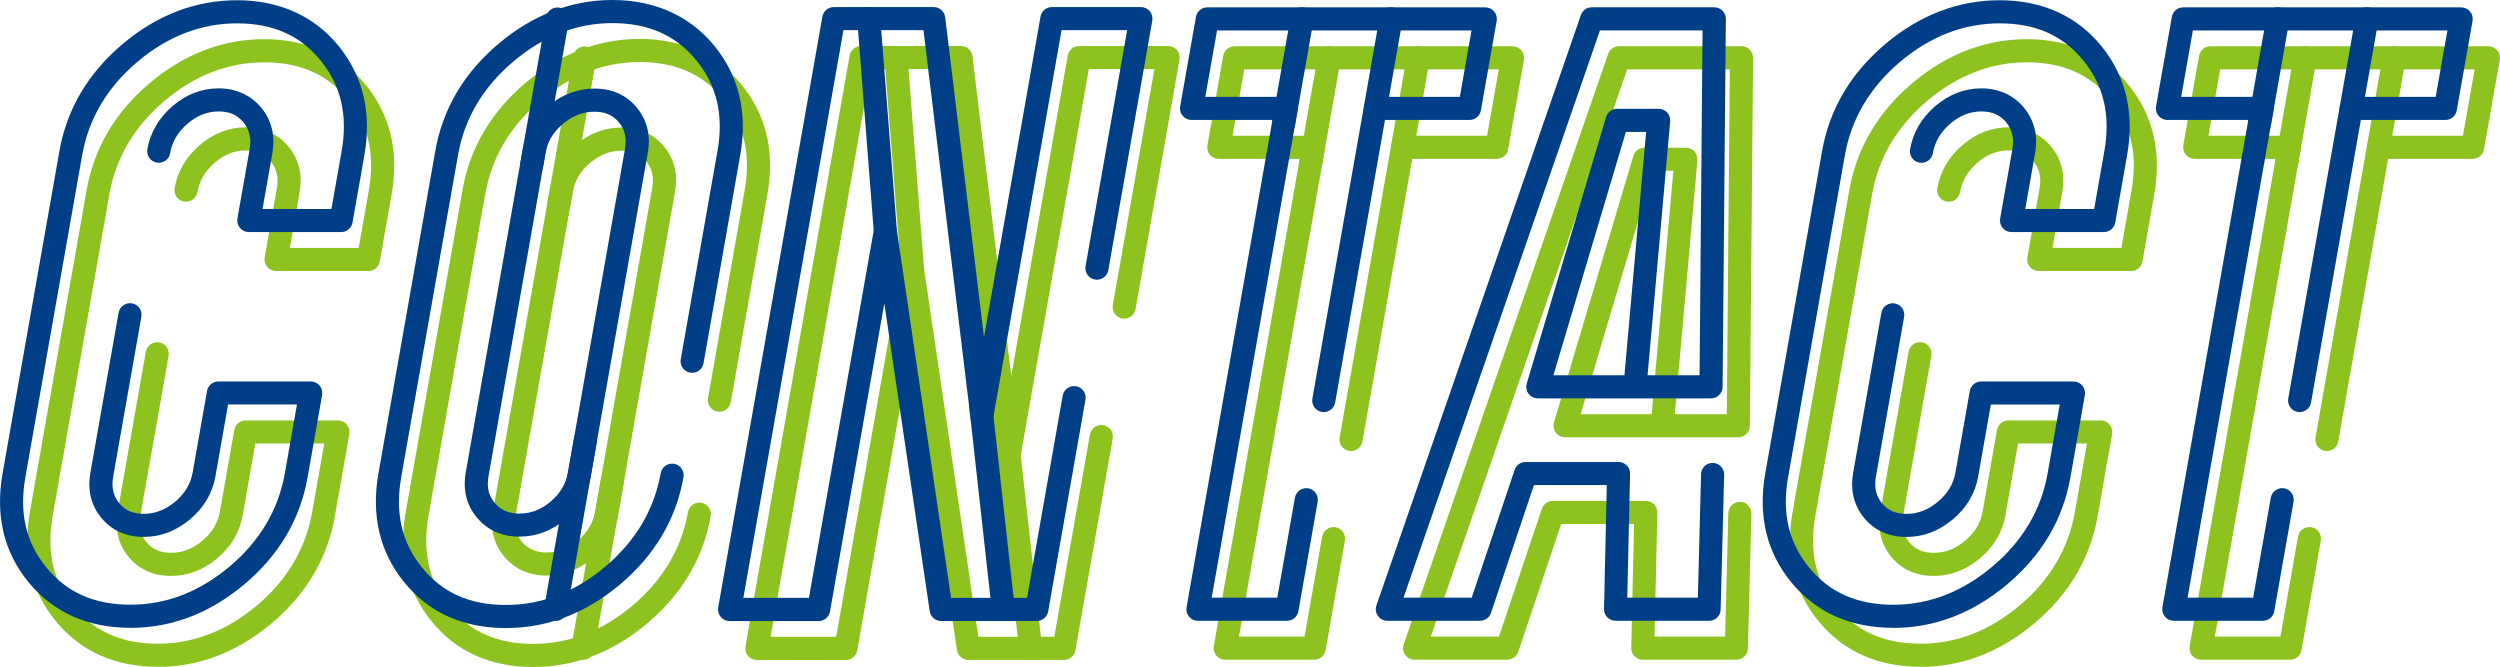<?xml version="1.0" encoding="UTF-8"?><svg id="_レイヤー_2" xmlns="http://www.w3.org/2000/svg" width="642.3" height="171.36" viewBox="0 0 642.3 171.36"><defs><style>.cls-1{fill:#8dc21f;}.cls-1,.cls-2{stroke-width:0px;}.cls-2{fill:#003f87;}</style></defs><g id="_レイヤー_1-2"><path class="cls-1" d="m446.11,169.49h-24.05c-.8,0-1.56-.32-2.12-.89s-.86-1.34-.84-2.14l.72-31.83h-18.72l-11.03,32.84c-.41,1.21-1.54,2.02-2.81,2.02h-23.82c-.96,0-1.86-.46-2.42-1.25s-.7-1.79-.39-2.69L413.16,13.87c.41-1.2,1.54-2,2.8-2h31.47c.79,0,1.55.32,2.11.88.56.56.87,1.32.86,2.12l-.83,94.54c-.01,1.63-1.34,2.94-2.97,2.94h-44.5c-.94,0-1.82-.44-2.38-1.19-.56-.75-.73-1.72-.47-2.62l20.39-68.47c.38-1.26,1.53-2.12,2.84-2.12h10.66c.83,0,1.63.35,2.19.96.56.61.84,1.44.77,2.27l-5.81,65.24h13.36l.77-88.6h-26.36l-50.47,145.74h17.52l11.03-32.84c.41-1.21,1.54-2.02,2.81-2.02h23.89c.8,0,1.56.32,2.12.89s.86,1.34.84,2.14l-.72,31.83h18.13l.83-31.73c.04-1.64,1.38-2.94,3.04-2.89,1.64.04,2.93,1.41,2.89,3.04l-.9,34.63c-.04,1.61-1.36,2.89-2.97,2.89Zm-40.02-63.07h18.26l5.57-62.53h-5.2l-18.62,62.53Z"/><path class="cls-1" d="m493.39,171.3c-10.97,0-19.77-3.93-26.15-11.67-6.37-7.73-8.62-17.15-6.71-28l14.6-82.8c1.89-10.74,7.34-19.99,16.19-27.47,8.86-7.49,18.77-11.29,29.45-11.29s19.75,3.95,26.09,11.75c6.31,7.77,8.54,17.21,6.63,28.05l-3.05,17.31c-.25,1.42-1.48,2.45-2.92,2.45h-23.73c-.88,0-1.71-.39-2.27-1.06s-.8-1.56-.65-2.42l3.14-17.8c.49-2.76-.04-5.02-1.6-6.92-1.57-1.9-3.59-2.79-6.35-2.79-2.92,0-5.54,1.03-8.01,3.15-2.49,2.14-3.95,4.62-4.47,7.59-.28,1.61-1.82,2.69-3.44,2.41-1.61-.28-2.69-1.82-2.41-3.44.76-4.3,2.92-8.02,6.44-11.05,3.54-3.05,7.54-4.59,11.88-4.59s8.22,1.67,10.93,4.96c2.69,3.27,3.66,7.22,2.86,11.72l-2.52,14.31h17.7l2.62-14.86c1.62-9.2-.14-16.81-5.39-23.28-5.22-6.43-12.25-9.55-21.48-9.55s-17.86,3.33-25.61,9.89c-7.76,6.57-12.54,14.64-14.18,23.97l-14.6,82.8c-1.62,9.2.16,16.78,5.45,23.2,5.27,6.4,12.32,9.51,21.57,9.51s17.73-3.31,25.49-9.83c7.76-6.53,12.52-14.57,14.17-23.91l3.12-17.7h-17.7l-3.26,18.49c-.76,4.32-2.96,8.03-6.52,11.02-3.57,2.99-7.57,4.51-11.9,4.51-4.54,0-8.2-1.65-10.88-4.89-2.66-3.23-3.61-7.15-2.81-11.66l7.24-41.04c.29-1.61,1.83-2.69,3.44-2.41,1.61.28,2.69,1.82,2.41,3.44l-7.24,41.04c-.49,2.76.02,5,1.55,6.86,1.54,1.86,3.54,2.73,6.3,2.73,2.94,0,5.58-1.02,8.08-3.12,2.5-2.1,3.97-4.55,4.49-7.5l3.69-20.94c.25-1.42,1.48-2.45,2.92-2.45h23.73c.88,0,1.71.39,2.27,1.06s.8,1.56.65,2.42l-3.73,21.18c-1.89,10.74-7.34,19.97-16.19,27.42-8.85,7.45-18.71,11.23-29.31,11.23Z"/><path class="cls-1" d="m40.52,171.3c-10.97,0-19.77-3.93-26.15-11.67-6.37-7.73-8.62-17.15-6.71-28l14.6-82.8c1.89-10.74,7.34-19.99,16.19-27.47,8.86-7.49,18.77-11.29,29.45-11.29s19.75,3.95,26.09,11.75c6.31,7.77,8.54,17.21,6.63,28.05l-3.05,17.31c-.25,1.42-1.48,2.45-2.92,2.45h-23.73c-.88,0-1.71-.39-2.27-1.06s-.8-1.56-.65-2.42l3.14-17.8c.49-2.76-.04-5.02-1.6-6.92-1.57-1.9-3.58-2.79-6.35-2.79-2.92,0-5.54,1.03-8.01,3.15-2.49,2.14-3.95,4.62-4.47,7.59-.28,1.61-1.82,2.69-3.44,2.41-1.61-.28-2.69-1.82-2.41-3.44.76-4.3,2.93-8.02,6.44-11.05,3.54-3.05,7.54-4.59,11.88-4.59s8.22,1.67,10.93,4.96c2.69,3.27,3.66,7.22,2.86,11.72l-2.52,14.31h17.7l2.62-14.86c1.62-9.2-.14-16.81-5.39-23.28-5.22-6.43-12.25-9.55-21.48-9.55s-17.86,3.33-25.61,9.89c-7.76,6.57-12.54,14.64-14.18,23.97l-14.6,82.8c-1.62,9.2.16,16.78,5.45,23.2,5.27,6.4,12.32,9.51,21.56,9.51s17.73-3.31,25.49-9.83c7.76-6.53,12.52-14.57,14.17-23.91l3.12-17.7h-17.7l-3.26,18.49c-.76,4.32-2.96,8.03-6.52,11.02-3.57,2.99-7.57,4.51-11.9,4.51-4.54,0-8.2-1.65-10.88-4.89-2.66-3.23-3.61-7.15-2.81-11.66l7.24-41.04c.28-1.61,1.82-2.69,3.44-2.41,1.61.28,2.69,1.82,2.41,3.44l-7.24,41.04c-.49,2.76.02,5,1.55,6.86,1.54,1.86,3.54,2.73,6.3,2.73,2.94,0,5.58-1.02,8.08-3.12s3.97-4.55,4.49-7.5l3.69-20.94c.25-1.42,1.48-2.45,2.92-2.45h23.73c.88,0,1.71.39,2.27,1.06s.8,1.56.65,2.42l-3.74,21.18c-1.89,10.74-7.34,19.97-16.19,27.42-8.85,7.45-18.71,11.23-29.31,11.23Z"/><path class="cls-1" d="m273.37,169.55h-24.57c-1.47,0-2.72-1.08-2.94-2.53l-11.66-79.06-13.96,79.15c-.25,1.42-1.48,2.45-2.92,2.45h-22.88c-.88,0-1.71-.39-2.27-1.06s-.8-1.56-.65-2.42L218.29,14.27c.25-1.42,1.48-2.45,2.92-2.45h25.68c1.5,0,2.77,1.12,2.95,2.61l9.97,82.2,14.52-82.36c.25-1.42,1.48-2.45,2.92-2.45h22.88c.88,0,1.71.39,2.27,1.06s.8,1.56.65,2.42l-11.3,64.11c-.29,1.62-1.83,2.69-3.44,2.41-1.61-.28-2.69-1.82-2.41-3.44l10.69-60.63h-16.85l-17.55,99.56c-.26,1.45-1.53,2.5-3,2.45-1.47-.04-2.69-1.15-2.87-2.61l-12.06-99.4h-20.56l-25.72,145.86h16.85l16.71-94.75c.25-1.42,1.48-2.45,2.92-2.45h.04c1.46.02,2.68,1.09,2.89,2.53l13.96,94.67h19.52l9.16-51.96c.29-1.61,1.83-2.69,3.44-2.41,1.61.28,2.69,1.82,2.41,3.44l-9.59,54.41c-.25,1.42-1.48,2.45-2.92,2.45Z"/><path class="cls-1" d="m264.78,169.55c-1.49,0-2.78-1.12-2.95-2.64l-5.79-52.11c-.18-1.63.99-3.1,2.62-3.28,1.63-.18,3.1.99,3.28,2.62l5.79,52.11c.18,1.63-.99,3.1-2.62,3.28-.11.01-.22.02-.33.02Z"/><path class="cls-1" d="m234.46,72.34c-1.53,0-2.83-1.18-2.96-2.74l-4.26-54.59c-.13-1.63,1.09-3.06,2.73-3.19,1.63-.13,3.06,1.09,3.19,2.73l4.26,54.59c.13,1.63-1.09,3.06-2.73,3.19-.08,0-.16,0-.23,0Z"/><path class="cls-1" d="m136.95,171.36c-10.98,0-19.76-3.95-26.09-11.75-6.31-7.76-8.54-17.2-6.62-28.05l14.6-82.8c1.89-10.74,7.34-19.99,16.19-27.47,8.85-7.49,18.72-11.29,29.33-11.29s19.76,3.95,26.14,11.74c6.35,7.77,8.61,17.21,6.69,28.06l-9.44,53.53c-.28,1.61-1.82,2.69-3.44,2.41-1.61-.28-2.69-1.82-2.41-3.44l9.44-53.53c1.62-9.2-.16-16.81-5.44-23.27-5.27-6.43-12.32-9.56-21.55-9.56s-17.74,3.33-25.49,9.89c-7.76,6.57-12.54,14.63-14.18,23.97l-14.6,82.8c-1.62,9.2.14,16.82,5.39,23.27,5.22,6.43,12.25,9.56,21.48,9.56s17.85-3.33,25.61-9.89c7.77-6.57,12.54-14.64,14.19-23.97.28-1.61,1.82-2.69,3.44-2.41,1.61.28,2.69,1.82,2.41,3.44-1.89,10.74-7.34,19.98-16.2,27.47-8.86,7.49-18.76,11.29-29.44,11.29Zm3.53-23.48c-4.53,0-8.21-1.64-10.92-4.87s-3.69-7.16-2.89-11.68l14.64-83.04c.76-4.32,2.96-8.03,6.52-11.02,3.57-2.99,7.57-4.51,11.9-4.51,4.54,0,8.2,1.65,10.88,4.89,2.66,3.23,3.61,7.15,2.81,11.66l-14.64,83.04c-.76,4.31-2.93,8.01-6.45,11-3.53,3-7.52,4.52-11.85,4.52Zm19.25-109.18c-2.94,0-5.58,1.02-8.09,3.12-2.5,2.1-3.97,4.55-4.49,7.5l-14.64,83.04c-.49,2.79.01,4.96,1.59,6.84,1.58,1.88,3.6,2.75,6.38,2.75,2.93,0,5.55-1.02,8.01-3.11,2.47-2.1,3.92-4.56,4.44-7.51l14.64-83.04h0c.49-2.76-.02-5-1.55-6.86-1.54-1.86-3.54-2.73-6.3-2.73Z"/><path class="cls-1" d="m143.61,55.35c-.17,0-.34-.01-.52-.05-1.61-.28-2.69-1.82-2.41-3.44l6.61-37.48c.28-1.61,1.82-2.69,3.44-2.41,1.61.28,2.69,1.82,2.41,3.44l-6.61,37.48c-.25,1.44-1.51,2.45-2.92,2.45Z"/><path class="cls-1" d="m149.74,169.55c-.17,0-.34-.01-.52-.05-1.61-.28-2.69-1.82-2.41-3.44l7.67-43.49c.28-1.61,1.83-2.69,3.44-2.41,1.61.28,2.69,1.82,2.41,3.44l-7.67,43.49c-.25,1.44-1.51,2.45-2.92,2.45Z"/><path class="cls-1" d="m588.37,169.49h-22.88c-.88,0-1.71-.39-2.27-1.06s-.8-1.56-.65-2.42l22.07-125.19h-20.79c-.88,0-1.71-.39-2.27-1.06s-.8-1.56-.65-2.42l4.06-23c.25-1.42,1.48-2.45,2.92-2.45h71.42c.88,0,1.71.39,2.27,1.06s.8,1.56.65,2.42l-4.06,23c-.25,1.42-1.48,2.45-2.92,2.45h-21.72l-12.8,72.61c-.28,1.61-1.82,2.69-3.44,2.41-1.61-.28-2.69-1.82-2.41-3.44l13.24-75.07c.25-1.42,1.48-2.45,2.92-2.45h21.72l3.01-17.06h-65.39l-3.01,17.06h20.79c.88,0,1.71.39,2.27,1.06s.8,1.56.65,2.42l-22.07,125.19h16.85l4.53-25.68c.29-1.61,1.83-2.69,3.44-2.41,1.61.28,2.69,1.82,2.41,3.44l-4.96,28.14c-.25,1.42-1.48,2.45-2.92,2.45Z"/><path class="cls-1" d="m587.51,44.65c-.17,0-.34-.01-.52-.05-1.61-.28-2.69-1.82-2.41-3.44l4.73-26.84c.29-1.61,1.83-2.69,3.44-2.41,1.61.28,2.69,1.82,2.41,3.44l-4.73,26.84c-.25,1.44-1.51,2.45-2.92,2.45Z"/><path class="cls-1" d="m611.07,40.81c-.17,0-.34-.01-.52-.05-1.61-.28-2.69-1.82-2.41-3.44l4.05-23c.29-1.62,1.83-2.69,3.44-2.41,1.61.28,2.69,1.82,2.41,3.44l-4.05,23c-.25,1.44-1.51,2.45-2.92,2.45Z"/><path class="cls-1" d="m337.65,169.49h-22.88c-.88,0-1.71-.39-2.27-1.06s-.8-1.56-.65-2.42l22.07-125.19h-20.79c-.88,0-1.71-.39-2.27-1.06s-.8-1.56-.65-2.42l4.06-23c.25-1.42,1.48-2.45,2.92-2.45h71.42c.88,0,1.71.39,2.27,1.06s.8,1.56.65,2.42l-4.06,23c-.25,1.42-1.48,2.45-2.92,2.45h-21.72l-12.8,72.61c-.29,1.61-1.82,2.69-3.44,2.41-1.61-.28-2.69-1.82-2.41-3.44l13.24-75.07c.25-1.42,1.48-2.45,2.92-2.45h21.72l3.01-17.06h-65.39l-3.01,17.06h20.79c.88,0,1.71.39,2.27,1.06s.8,1.56.65,2.42l-22.07,125.19h16.85l4.53-25.68c.29-1.61,1.83-2.69,3.44-2.41,1.61.28,2.69,1.82,2.41,3.44l-4.96,28.14c-.25,1.42-1.48,2.45-2.92,2.45Z"/><path class="cls-1" d="m336.79,44.65c-.17,0-.34-.01-.52-.05-1.61-.28-2.69-1.82-2.41-3.44l4.73-26.84c.29-1.61,1.83-2.69,3.44-2.41,1.61.28,2.69,1.82,2.41,3.44l-4.73,26.84c-.25,1.44-1.51,2.45-2.92,2.45Z"/><path class="cls-1" d="m360.34,40.81c-.17,0-.34-.01-.52-.05-1.61-.28-2.69-1.82-2.41-3.44l4.05-23c.29-1.62,1.83-2.69,3.44-2.41,1.61.28,2.69,1.82,2.41,3.44l-4.05,23c-.25,1.44-1.51,2.45-2.92,2.45Z"/><path class="cls-2" d="m439.11,159.49h-24.05c-.8,0-1.56-.32-2.12-.89s-.86-1.34-.84-2.14l.72-31.83h-18.72l-11.03,32.84c-.41,1.21-1.54,2.02-2.81,2.02h-23.82c-.96,0-1.86-.46-2.42-1.25s-.7-1.79-.39-2.69L406.16,3.87c.41-1.2,1.54-2,2.8-2h31.47c.79,0,1.55.32,2.11.88.56.56.87,1.32.86,2.12l-.83,94.54c-.01,1.63-1.34,2.94-2.97,2.94h-44.5c-.94,0-1.82-.44-2.38-1.19-.56-.75-.73-1.72-.47-2.62l20.39-68.47c.38-1.26,1.53-2.12,2.84-2.12h10.66c.83,0,1.63.35,2.19.96.56.61.84,1.44.77,2.27l-5.81,65.24h13.36l.77-88.6h-26.36l-50.47,145.74h17.52l11.03-32.84c.41-1.21,1.54-2.02,2.81-2.02h23.89c.8,0,1.56.32,2.12.89s.86,1.34.84,2.14l-.72,31.83h18.13l.83-31.73c.04-1.64,1.38-2.94,3.04-2.89,1.64.04,2.93,1.41,2.89,3.04l-.9,34.63c-.04,1.61-1.36,2.89-2.97,2.89Zm-40.02-63.07h18.26l5.57-62.53h-5.2l-18.62,62.53Z"/><path class="cls-2" d="m486.39,161.3c-10.97,0-19.77-3.93-26.15-11.67-6.37-7.73-8.62-17.15-6.71-28l14.6-82.8c1.89-10.74,7.34-19.99,16.19-27.47C493.19,3.86,503.1.06,513.78.06s19.75,3.95,26.09,11.75c6.31,7.77,8.54,17.21,6.63,28.05l-3.05,17.31c-.25,1.42-1.48,2.45-2.92,2.45h-23.73c-.88,0-1.71-.39-2.27-1.06s-.8-1.56-.65-2.42l3.14-17.8c.49-2.76-.04-5.02-1.6-6.92-1.57-1.9-3.59-2.79-6.35-2.79-2.92,0-5.54,1.03-8.01,3.15-2.49,2.14-3.95,4.62-4.47,7.59-.28,1.61-1.82,2.69-3.44,2.41-1.61-.28-2.69-1.82-2.41-3.44.76-4.3,2.92-8.02,6.44-11.05,3.54-3.05,7.54-4.59,11.88-4.59s8.22,1.67,10.93,4.96c2.69,3.27,3.66,7.22,2.86,11.72l-2.52,14.31h17.7l2.62-14.86c1.62-9.2-.14-16.81-5.39-23.28-5.22-6.43-12.25-9.55-21.48-9.55s-17.86,3.33-25.61,9.89c-7.76,6.57-12.54,14.64-14.18,23.97l-14.6,82.8c-1.62,9.2.16,16.78,5.45,23.2,5.27,6.4,12.32,9.51,21.57,9.51s17.73-3.31,25.49-9.83c7.76-6.53,12.52-14.57,14.17-23.91l3.12-17.7h-17.7l-3.26,18.49c-.76,4.32-2.96,8.03-6.52,11.02-3.57,2.99-7.57,4.51-11.9,4.51-4.54,0-8.2-1.65-10.88-4.89-2.66-3.23-3.61-7.15-2.81-11.66l7.24-41.04c.29-1.61,1.83-2.69,3.44-2.41,1.61.28,2.69,1.82,2.41,3.44l-7.24,41.04c-.49,2.76.02,5,1.55,6.86,1.54,1.86,3.54,2.73,6.3,2.73,2.94,0,5.58-1.02,8.08-3.12,2.5-2.1,3.97-4.55,4.49-7.5l3.69-20.94c.25-1.42,1.48-2.45,2.92-2.45h23.73c.88,0,1.71.39,2.27,1.06s.8,1.56.65,2.42l-3.73,21.18c-1.89,10.74-7.34,19.97-16.19,27.42-8.85,7.45-18.71,11.23-29.31,11.23Z"/><path class="cls-2" d="m33.52,161.3c-10.97,0-19.77-3.93-26.15-11.67-6.37-7.73-8.62-17.15-6.71-28L15.26,38.83c1.89-10.74,7.34-19.99,16.19-27.47C40.31,3.86,50.22.06,60.9.06s19.75,3.95,26.09,11.75c6.31,7.77,8.54,17.21,6.63,28.05l-3.05,17.31c-.25,1.42-1.48,2.45-2.92,2.45h-23.73c-.88,0-1.71-.39-2.27-1.06s-.8-1.56-.65-2.42l3.14-17.8c.49-2.76-.04-5.02-1.6-6.92-1.57-1.9-3.58-2.79-6.35-2.79-2.92,0-5.54,1.03-8.01,3.15-2.49,2.14-3.95,4.62-4.47,7.59-.28,1.61-1.82,2.69-3.44,2.41-1.61-.28-2.69-1.82-2.41-3.44.76-4.3,2.93-8.02,6.44-11.05,3.54-3.05,7.54-4.59,11.88-4.59s8.22,1.67,10.93,4.96c2.69,3.27,3.66,7.22,2.86,11.72l-2.52,14.31h17.7l2.62-14.86c1.62-9.2-.14-16.81-5.39-23.28-5.22-6.43-12.25-9.55-21.48-9.55s-17.86,3.33-25.61,9.89c-7.76,6.57-12.54,14.64-14.18,23.97L6.51,122.65c-1.62,9.2.16,16.78,5.45,23.2,5.27,6.4,12.32,9.51,21.56,9.51s17.73-3.31,25.49-9.83c7.76-6.53,12.52-14.57,14.17-23.91l3.12-17.7h-17.7l-3.26,18.49c-.76,4.32-2.96,8.03-6.52,11.02-3.57,2.99-7.57,4.51-11.9,4.51-4.54,0-8.2-1.65-10.88-4.89-2.66-3.23-3.61-7.15-2.81-11.66l7.24-41.04c.28-1.61,1.82-2.69,3.44-2.41,1.61.28,2.69,1.82,2.41,3.44l-7.24,41.04c-.49,2.76.02,5,1.55,6.86,1.54,1.86,3.54,2.73,6.3,2.73,2.94,0,5.58-1.02,8.08-3.12s3.97-4.55,4.49-7.5l3.69-20.94c.25-1.42,1.48-2.45,2.92-2.45h23.73c.88,0,1.71.39,2.27,1.06s.8,1.56.65,2.42l-3.74,21.18c-1.89,10.74-7.34,19.97-16.19,27.42-8.85,7.45-18.71,11.23-29.31,11.23Z"/><path class="cls-2" d="m266.37,159.55h-24.57c-1.47,0-2.72-1.08-2.94-2.53l-11.66-79.06-13.96,79.15c-.25,1.42-1.48,2.45-2.92,2.45h-22.88c-.88,0-1.71-.39-2.27-1.06s-.8-1.56-.65-2.42L211.29,4.27c.25-1.42,1.48-2.45,2.92-2.45h25.68c1.5,0,2.77,1.12,2.95,2.61l9.97,82.2,14.52-82.36c.25-1.42,1.48-2.45,2.92-2.45h22.88c.88,0,1.71.39,2.27,1.06s.8,1.56.65,2.42l-11.3,64.11c-.29,1.62-1.83,2.69-3.44,2.41-1.61-.28-2.69-1.82-2.41-3.44l10.69-60.63h-16.85l-17.55,99.56c-.26,1.45-1.53,2.5-3,2.45-1.47-.04-2.69-1.15-2.87-2.61l-12.06-99.4h-20.56l-25.72,145.86h16.85l16.71-94.75c.25-1.42,1.48-2.45,2.92-2.45h.04c1.46.02,2.68,1.09,2.89,2.53l13.96,94.67h19.52l9.16-51.96c.29-1.61,1.83-2.69,3.44-2.41,1.61.28,2.69,1.82,2.41,3.44l-9.59,54.41c-.25,1.42-1.48,2.45-2.92,2.45Z"/><path class="cls-2" d="m257.78,159.55c-1.49,0-2.78-1.12-2.95-2.64l-5.79-52.11c-.18-1.63.99-3.1,2.62-3.28,1.63-.18,3.1.99,3.28,2.62l5.79,52.11c.18,1.63-.99,3.1-2.62,3.28-.11.01-.22.02-.33.02Z"/><path class="cls-2" d="m227.46,62.34c-1.53,0-2.83-1.18-2.96-2.74l-4.26-54.59c-.13-1.63,1.09-3.06,2.73-3.19,1.63-.13,3.06,1.09,3.19,2.73l4.26,54.59c.13,1.63-1.09,3.06-2.73,3.19-.08,0-.16,0-.23,0Z"/><path class="cls-2" d="m129.95,161.36c-10.98,0-19.76-3.95-26.09-11.75-6.31-7.76-8.54-17.2-6.62-28.05l14.6-82.8c1.89-10.74,7.34-19.99,16.19-27.47,8.85-7.49,18.72-11.29,29.33-11.29s19.76,3.95,26.14,11.74c6.35,7.77,8.61,17.21,6.69,28.06l-9.44,53.53c-.28,1.61-1.82,2.69-3.44,2.41-1.61-.28-2.69-1.82-2.41-3.44l9.44-53.53c1.62-9.2-.16-16.81-5.44-23.27-5.27-6.43-12.32-9.56-21.55-9.56s-17.74,3.33-25.49,9.89c-7.76,6.57-12.54,14.63-14.18,23.97l-14.6,82.8c-1.62,9.2.14,16.82,5.39,23.27,5.22,6.43,12.25,9.56,21.48,9.56s17.85-3.33,25.61-9.89c7.77-6.57,12.54-14.64,14.19-23.97.28-1.61,1.82-2.69,3.44-2.41,1.61.28,2.69,1.82,2.41,3.44-1.89,10.74-7.34,19.98-16.2,27.47-8.86,7.49-18.76,11.29-29.44,11.29Zm3.53-23.48c-4.53,0-8.21-1.64-10.92-4.87s-3.69-7.16-2.89-11.68l14.64-83.04c.76-4.32,2.96-8.03,6.52-11.02,3.57-2.99,7.57-4.51,11.9-4.51,4.54,0,8.2,1.65,10.88,4.89,2.66,3.23,3.61,7.15,2.81,11.66l-14.64,83.04c-.76,4.31-2.93,8.01-6.45,11-3.53,3-7.52,4.52-11.85,4.52Zm19.25-109.18c-2.94,0-5.58,1.02-8.09,3.12-2.5,2.1-3.97,4.55-4.49,7.5l-14.64,83.04c-.49,2.79.01,4.96,1.59,6.84,1.58,1.88,3.6,2.75,6.38,2.75,2.93,0,5.55-1.02,8.01-3.11,2.47-2.1,3.92-4.56,4.44-7.51l14.64-83.04h0c.49-2.76-.02-5-1.55-6.86-1.54-1.86-3.54-2.73-6.3-2.73Z"/><path class="cls-2" d="m136.61,45.35c-.17,0-.34-.01-.52-.05-1.61-.28-2.69-1.82-2.41-3.44l6.61-37.48c.28-1.61,1.82-2.69,3.44-2.41,1.61.28,2.69,1.82,2.41,3.44l-6.61,37.48c-.25,1.44-1.51,2.45-2.92,2.45Z"/><path class="cls-2" d="m142.74,159.55c-.17,0-.34-.01-.52-.05-1.61-.28-2.69-1.82-2.41-3.44l7.67-43.49c.28-1.61,1.83-2.69,3.44-2.41,1.61.28,2.69,1.82,2.41,3.44l-7.67,43.49c-.25,1.44-1.51,2.45-2.92,2.45Z"/><path class="cls-2" d="m581.37,159.49h-22.88c-.88,0-1.71-.39-2.27-1.06s-.8-1.56-.65-2.42l22.07-125.19h-20.79c-.88,0-1.71-.39-2.27-1.06s-.8-1.56-.65-2.42l4.06-23c.25-1.42,1.48-2.45,2.92-2.45h71.42c.88,0,1.71.39,2.27,1.06s.8,1.56.65,2.42l-4.06,23c-.25,1.42-1.48,2.45-2.92,2.45h-21.72l-12.8,72.61c-.28,1.61-1.82,2.69-3.44,2.41-1.61-.28-2.69-1.82-2.41-3.44l13.24-75.07c.25-1.42,1.48-2.45,2.92-2.45h21.72l3.01-17.06h-65.39l-3.01,17.06h20.79c.88,0,1.71.39,2.27,1.06s.8,1.56.65,2.42l-22.07,125.19h16.85l4.53-25.68c.29-1.61,1.83-2.69,3.44-2.41,1.61.28,2.69,1.82,2.41,3.44l-4.96,28.14c-.25,1.42-1.48,2.45-2.92,2.45Z"/><path class="cls-2" d="m580.51,34.65c-.17,0-.34-.01-.52-.05-1.61-.28-2.69-1.82-2.41-3.44l4.73-26.84c.29-1.61,1.83-2.69,3.44-2.41,1.61.28,2.69,1.82,2.41,3.44l-4.73,26.84c-.25,1.44-1.51,2.45-2.92,2.45Z"/><path class="cls-2" d="m604.07,30.81c-.17,0-.34-.01-.52-.05-1.61-.28-2.69-1.82-2.41-3.44l4.05-23c.29-1.62,1.83-2.69,3.44-2.41,1.61.28,2.69,1.82,2.41,3.44l-4.05,23c-.25,1.44-1.51,2.45-2.92,2.45Z"/><path class="cls-2" d="m330.65,159.49h-22.88c-.88,0-1.71-.39-2.27-1.06s-.8-1.56-.65-2.42l22.07-125.19h-20.79c-.88,0-1.71-.39-2.27-1.06s-.8-1.56-.65-2.42l4.06-23c.25-1.42,1.48-2.45,2.92-2.45h71.42c.88,0,1.71.39,2.27,1.06s.8,1.56.65,2.42l-4.06,23c-.25,1.42-1.48,2.45-2.92,2.45h-21.72l-12.8,72.61c-.29,1.61-1.82,2.69-3.44,2.41-1.61-.28-2.69-1.82-2.41-3.44l13.24-75.07c.25-1.42,1.48-2.45,2.92-2.45h21.72l3.01-17.06h-65.39l-3.01,17.06h20.79c.88,0,1.71.39,2.27,1.06s.8,1.56.65,2.42l-22.07,125.19h16.85l4.53-25.68c.29-1.61,1.83-2.69,3.44-2.41,1.61.28,2.69,1.82,2.41,3.44l-4.96,28.14c-.25,1.42-1.48,2.45-2.92,2.45Z"/><path class="cls-2" d="m329.79,34.65c-.17,0-.34-.01-.52-.05-1.61-.28-2.69-1.82-2.41-3.44l4.73-26.84c.29-1.61,1.83-2.69,3.44-2.41,1.61.28,2.69,1.82,2.41,3.44l-4.73,26.84c-.25,1.44-1.51,2.45-2.92,2.45Z"/><path class="cls-2" d="m353.34,30.81c-.17,0-.34-.01-.52-.05-1.61-.28-2.69-1.82-2.41-3.44l4.05-23c.29-1.62,1.83-2.69,3.44-2.41,1.61.28,2.69,1.82,2.41,3.44l-4.05,23c-.25,1.44-1.51,2.45-2.92,2.45Z"/></g></svg>